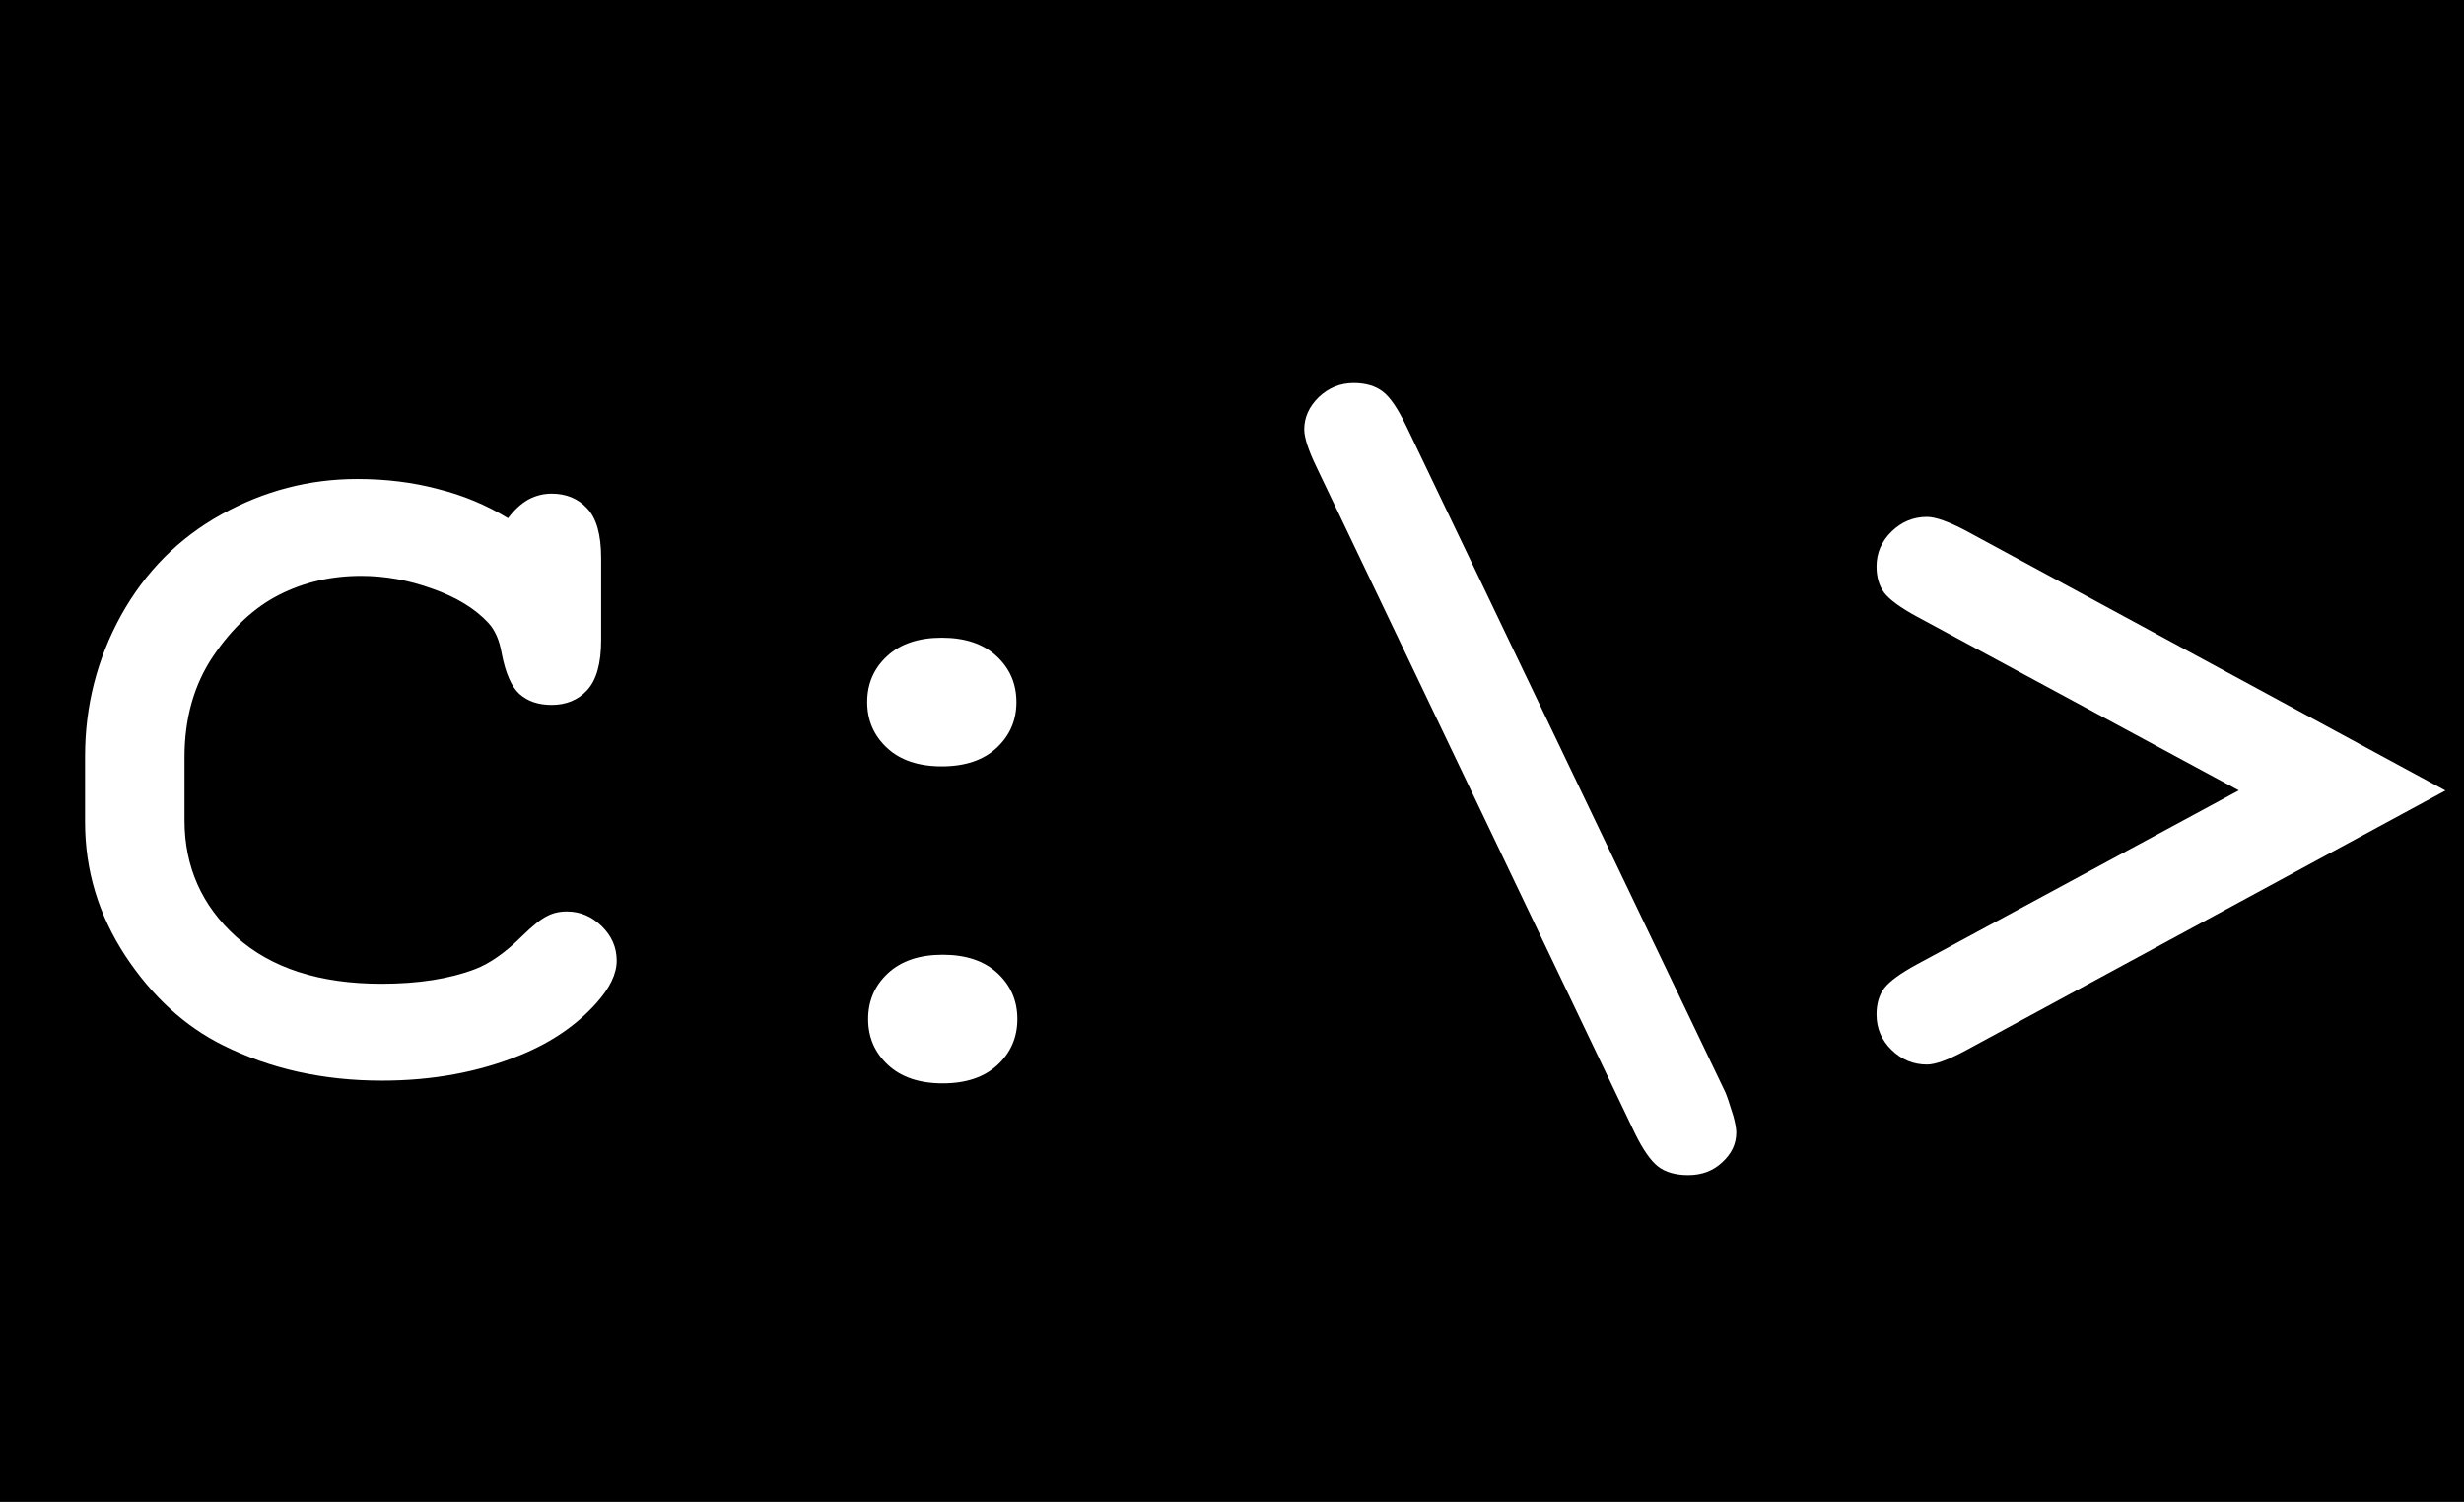 <?xml version="1.0" encoding="UTF-8" standalone="no"?>
<!-- Created with Inkscape (http://www.inkscape.org/) -->

<svg
   xmlns:dc="http://purl.org/dc/elements/1.1/"
   xmlns:cc="http://creativecommons.org/ns#"
   xmlns:rdf="http://www.w3.org/1999/02/22-rdf-syntax-ns#"
   xmlns:svg="http://www.w3.org/2000/svg"
   xmlns="http://www.w3.org/2000/svg"
   xmlns:sodipodi="http://sodipodi.sourceforge.net/DTD/sodipodi-0.dtd"
   xmlns:inkscape="http://www.inkscape.org/namespaces/inkscape"
   id="svg3336"
   version="1.1"
   inkscape:version="0.91 r13725"
   width="18.602"
   height="11.339"
   viewBox="0 0 18.602 11.339"
   sodipodi:docname="dos prompt.svg">
  <defs
     id="defs3340" />
  <sodipodi:namedview
     pagecolor="#ffffff"
     bordercolor="#666666"
     borderopacity="1"
     objecttolerance="10"
     gridtolerance="10"
     guidetolerance="10"
     inkscape:pageopacity="0"
     inkscape:pageshadow="2"
     inkscape:window-width="1366"
     inkscape:window-height="715"
     id="namedview3338"
     showgrid="false"
     inkscape:zoom="22.095119"
     inkscape:cx="8.4413898"
     inkscape:cy="7.6880812"
     inkscape:window-x="-8"
     inkscape:window-y="-8"
     inkscape:window-maximized="1"
     inkscape:current-layer="svg3336" />
  <rect
     style="opacity:1;fill:#000000;fill-opacity:1;stroke:none;stroke-width:16;stroke-linecap:round;stroke-linejoin:round;stroke-miterlimit:4;stroke-dasharray:none;stroke-dashoffset:0;stroke-opacity:1"
     id="rect3358"
     width="18.962"
     height="11.608"
     x="-1.8645946e-007"
     y="-6.135578e-007" />
  <g
     transform="scale(1.013,0.987)"
     style="font-style:normal;font-variant:normal;font-weight:normal;font-stretch:normal;font-size:7.402px;line-height:100%;font-family:Courier;-inkscape-font-specification:'Courier, Normal';text-align:start;letter-spacing:0px;word-spacing:0px;writing-mode:lr-tb;text-anchor:start;fill:#ffffff;fill-opacity:1;stroke:none;stroke-width:1px;stroke-linecap:butt;stroke-linejoin:miter;stroke-opacity:1"
     id="text3354">
    <path
       d="m 3.786,3.964 q 0.069,-0.094 0.148,-0.141 0.083,-0.047 0.177,-0.047 0.163,0 0.264,0.112 0.105,0.112 0.105,0.38 l 0,0.629 q 0,0.267 -0.105,0.383 -0.101,0.112 -0.264,0.112 -0.148,0 -0.239,-0.083 Q 3.782,5.226 3.739,4.998 3.714,4.846 3.638,4.763 3.49,4.6 3.222,4.503 q -0.264,-0.098 -0.531,-0.098 -0.333,0 -0.611,0.145 -0.278,0.145 -0.492,0.47 -0.213,0.325 -0.213,0.773 l 0,0.481 q 0,0.535 0.387,0.893 0.39,0.358 1.081,0.358 0.412,0 0.698,-0.112 0.166,-0.065 0.354,-0.257 0.116,-0.116 0.181,-0.148 0.065,-0.036 0.148,-0.036 0.148,0 0.26,0.112 0.112,0.112 0.112,0.264 0,0.152 -0.152,0.325 -0.22,0.253 -0.567,0.398 -0.466,0.195 -1.03,0.195 -0.658,0 -1.186,-0.271 Q 1.234,7.777 0.934,7.311 0.634,6.841 0.634,6.288 l 0,-0.502 q 0,-0.578 0.267,-1.077 Q 1.173,4.206 1.65,3.935 2.127,3.664 2.662,3.664 q 0.322,0 0.6,0.076 0.282,0.072 0.524,0.224 z"
       style="font-style:normal;font-variant:normal;font-weight:bold;font-stretch:normal;font-family:'Courier New';-inkscape-font-specification:'Courier New';fill:#ffffff"
       id="path3336" />
    <path
       d="m 7.575,5.37 q 0,0.21 -0.148,0.351 -0.148,0.141 -0.408,0.141 -0.26,0 -0.408,-0.141 -0.148,-0.141 -0.148,-0.351 0,-0.21 0.148,-0.351 0.148,-0.141 0.408,-0.141 0.26,0 0.408,0.141 0.148,0.141 0.148,0.351 z m 0.007,2.425 q 0,0.21 -0.148,0.351 -0.148,0.141 -0.408,0.141 -0.26,0 -0.408,-0.141 -0.148,-0.141 -0.148,-0.351 0,-0.21 0.148,-0.351 0.148,-0.141 0.408,-0.141 0.26,0 0.408,0.141 0.148,0.141 0.148,0.351 z"
       style="font-style:normal;font-variant:normal;font-weight:bold;font-stretch:normal;font-family:'Courier New';-inkscape-font-specification:'Courier New';fill:#ffffff"
       id="path3338" />
    <path
       d="m 10.479,3.256 2.378,5.096 q 0.018,0.04 0.061,0.184 0.022,0.083 0.022,0.127 0,0.13 -0.105,0.228 -0.101,0.098 -0.253,0.098 -0.141,0 -0.224,-0.065 Q 12.275,8.858 12.185,8.67 L 9.81,3.57 q -0.09,-0.192 -0.09,-0.286 0,-0.137 0.108,-0.246 0.112,-0.108 0.26,-0.108 0.134,0 0.217,0.065 0.083,0.065 0.173,0.26 z"
       style="font-style:normal;font-variant:normal;font-weight:bold;font-stretch:normal;font-family:'Courier New';-inkscape-font-specification:'Courier New';fill:#ffffff"
       id="path3340" />
    <path
       d="M 16.685,6.046 14.285,4.716 q -0.181,-0.101 -0.242,-0.181 -0.058,-0.08 -0.058,-0.202 0,-0.155 0.112,-0.267 0.112,-0.112 0.264,-0.112 0.094,0 0.289,0.105 l 3.575,1.988 -3.575,1.988 q -0.195,0.108 -0.289,0.108 -0.152,0 -0.264,-0.112 -0.112,-0.112 -0.112,-0.271 0,-0.123 0.058,-0.202 0.061,-0.08 0.242,-0.181 L 16.685,6.046 Z"
       style="font-style:normal;font-variant:normal;font-weight:bold;font-stretch:normal;font-family:'Courier New';-inkscape-font-specification:'Courier New';fill:#ffffff"
       id="path3342" />
  </g>
</svg>

